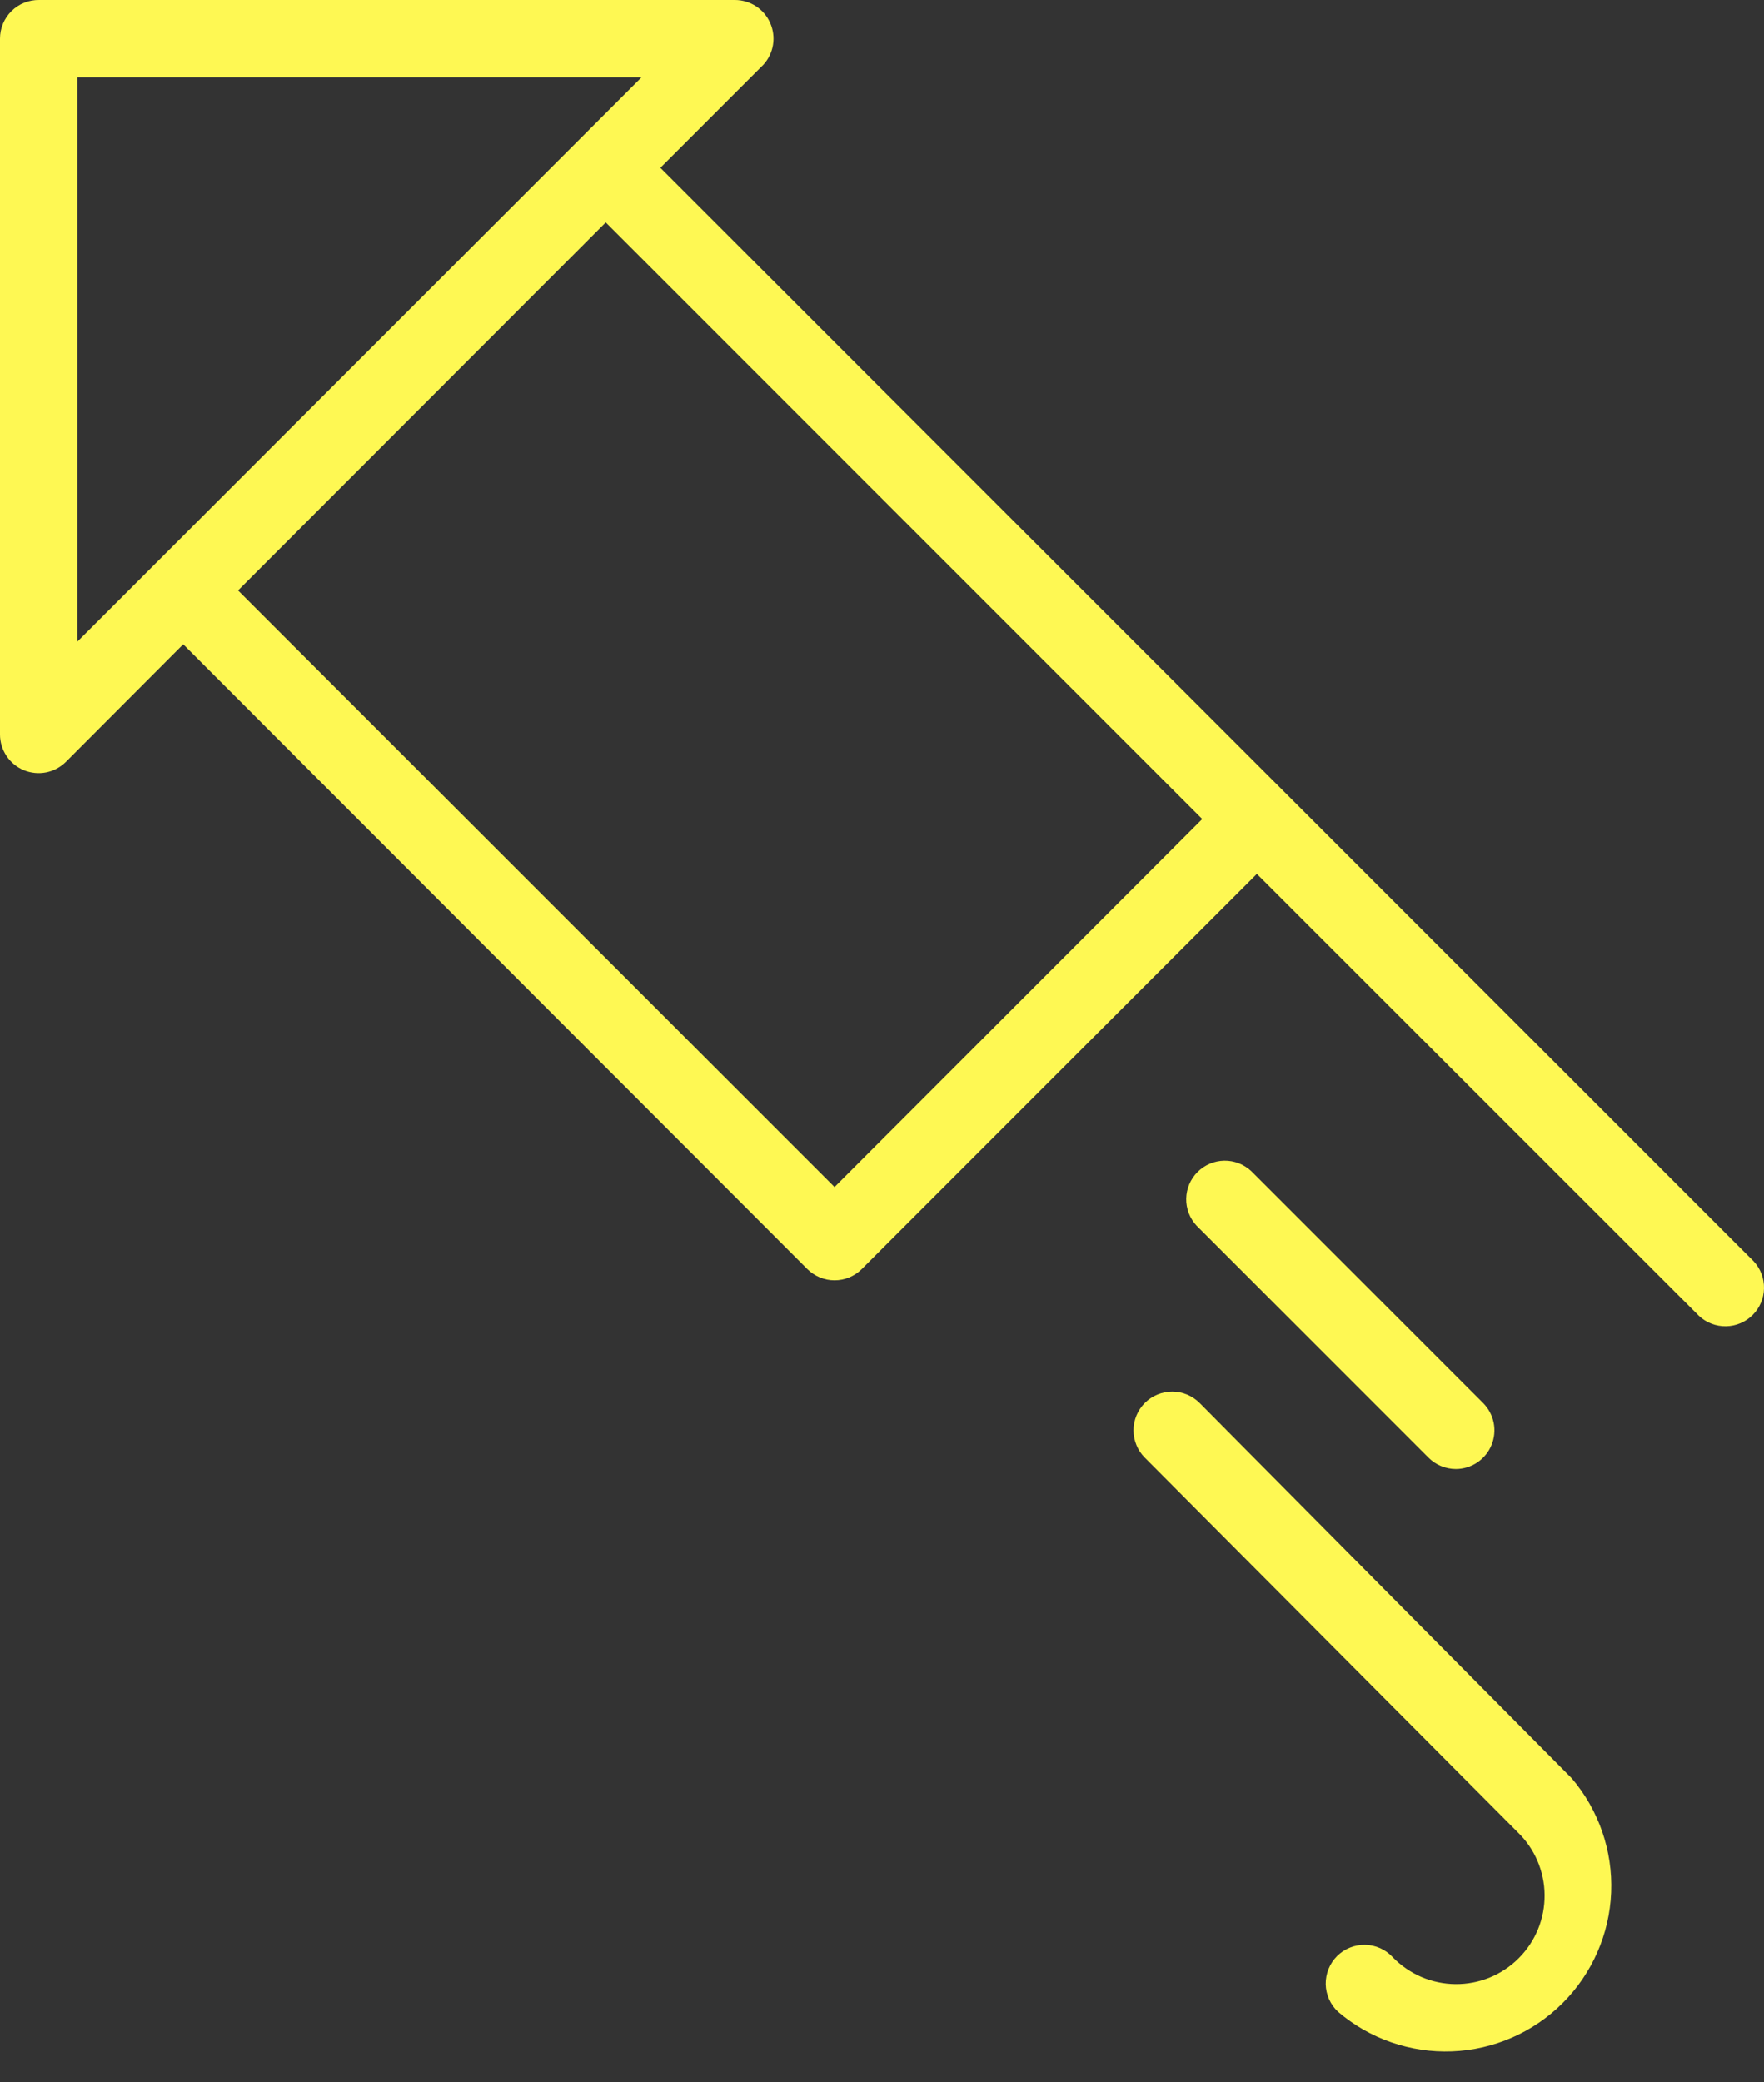 <?xml version="1.0" encoding="UTF-8"?> <svg xmlns="http://www.w3.org/2000/svg" width="50" height="59" viewBox="0 0 50 59" fill="none"><rect x="0" y="0" width="50" height="59" fill="#333333" stroke="none"/> <path d="M49.706 35.742L36.399 22.436L18.718 4.755L21.64 1.833C21.783 1.676 21.877 1.481 21.911 1.271C21.945 1.062 21.917 0.847 21.831 0.653C21.746 0.458 21.605 0.293 21.427 0.177C21.249 0.062 21.041 -4.30241e-05 20.829 9.73884e-05H1.11C0.965 -0.002 0.821 0.025 0.686 0.079C0.552 0.133 0.429 0.214 0.326 0.316C0.223 0.418 0.141 0.539 0.085 0.673C0.029 0.807 -1.28939e-05 0.95 4.32868e-09 1.096V20.814C0 21.031 0.065 21.242 0.185 21.422C0.305 21.602 0.476 21.743 0.676 21.826C0.876 21.908 1.097 21.93 1.309 21.888C1.521 21.846 1.716 21.741 1.87 21.588L5.193 18.258L22.881 35.961C23.087 36.166 23.365 36.282 23.655 36.282C23.946 36.282 24.224 36.166 24.429 35.961L35.625 24.765L48.158 37.291C48.365 37.484 48.64 37.589 48.924 37.584C49.208 37.579 49.478 37.464 49.679 37.264C49.88 37.063 49.995 36.792 50 36.508C50.005 36.225 49.9 35.95 49.706 35.742ZM2.191 2.191H18.185L2.191 18.185V2.191ZM23.655 33.639L6.748 16.732L17.17 6.303L34.077 23.21L23.655 33.639Z" fill="#FEF853"></path> <path d="M34.004 39.759C33.902 39.657 33.782 39.576 33.649 39.52C33.516 39.465 33.373 39.436 33.229 39.436C33.085 39.435 32.942 39.464 32.809 39.518C32.675 39.573 32.554 39.654 32.452 39.755C32.35 39.857 32.269 39.978 32.213 40.111C32.158 40.244 32.129 40.386 32.129 40.531C32.129 40.675 32.157 40.818 32.212 40.951C32.266 41.084 32.347 41.205 32.449 41.307L43.016 51.919C43.256 52.15 43.447 52.426 43.578 52.732C43.709 53.038 43.779 53.367 43.781 53.699C43.784 54.032 43.721 54.362 43.595 54.67C43.469 54.978 43.283 55.257 43.048 55.492C42.813 55.728 42.533 55.914 42.225 56.04C41.917 56.166 41.587 56.229 41.254 56.226C40.922 56.223 40.593 56.154 40.287 56.023C39.982 55.891 39.705 55.7 39.474 55.461C39.374 55.353 39.253 55.267 39.119 55.207C38.984 55.147 38.839 55.115 38.692 55.113C38.545 55.11 38.399 55.137 38.263 55.192C38.126 55.247 38.002 55.329 37.898 55.433C37.794 55.537 37.712 55.661 37.657 55.798C37.602 55.934 37.575 56.08 37.577 56.227C37.58 56.374 37.612 56.519 37.672 56.654C37.732 56.788 37.818 56.909 37.926 57.009C38.824 57.777 39.978 58.177 41.159 58.131C42.339 58.085 43.459 57.596 44.295 56.761C45.13 55.926 45.621 54.807 45.668 53.627C45.715 52.447 45.316 51.292 44.55 50.393L34.004 39.759Z" fill="#FEF853"></path> <path d="M41.264 41.629C41.481 41.629 41.692 41.564 41.872 41.444C42.052 41.323 42.193 41.152 42.275 40.952C42.358 40.752 42.38 40.532 42.338 40.32C42.295 40.107 42.191 39.912 42.038 39.759L35.465 33.186C35.258 32.993 34.983 32.887 34.699 32.892C34.415 32.897 34.145 33.012 33.944 33.213C33.743 33.414 33.628 33.684 33.623 33.968C33.618 34.252 33.724 34.527 33.917 34.734L40.49 41.307C40.695 41.513 40.974 41.628 41.264 41.629V41.629Z" fill="#FEF853"></path> </svg> 